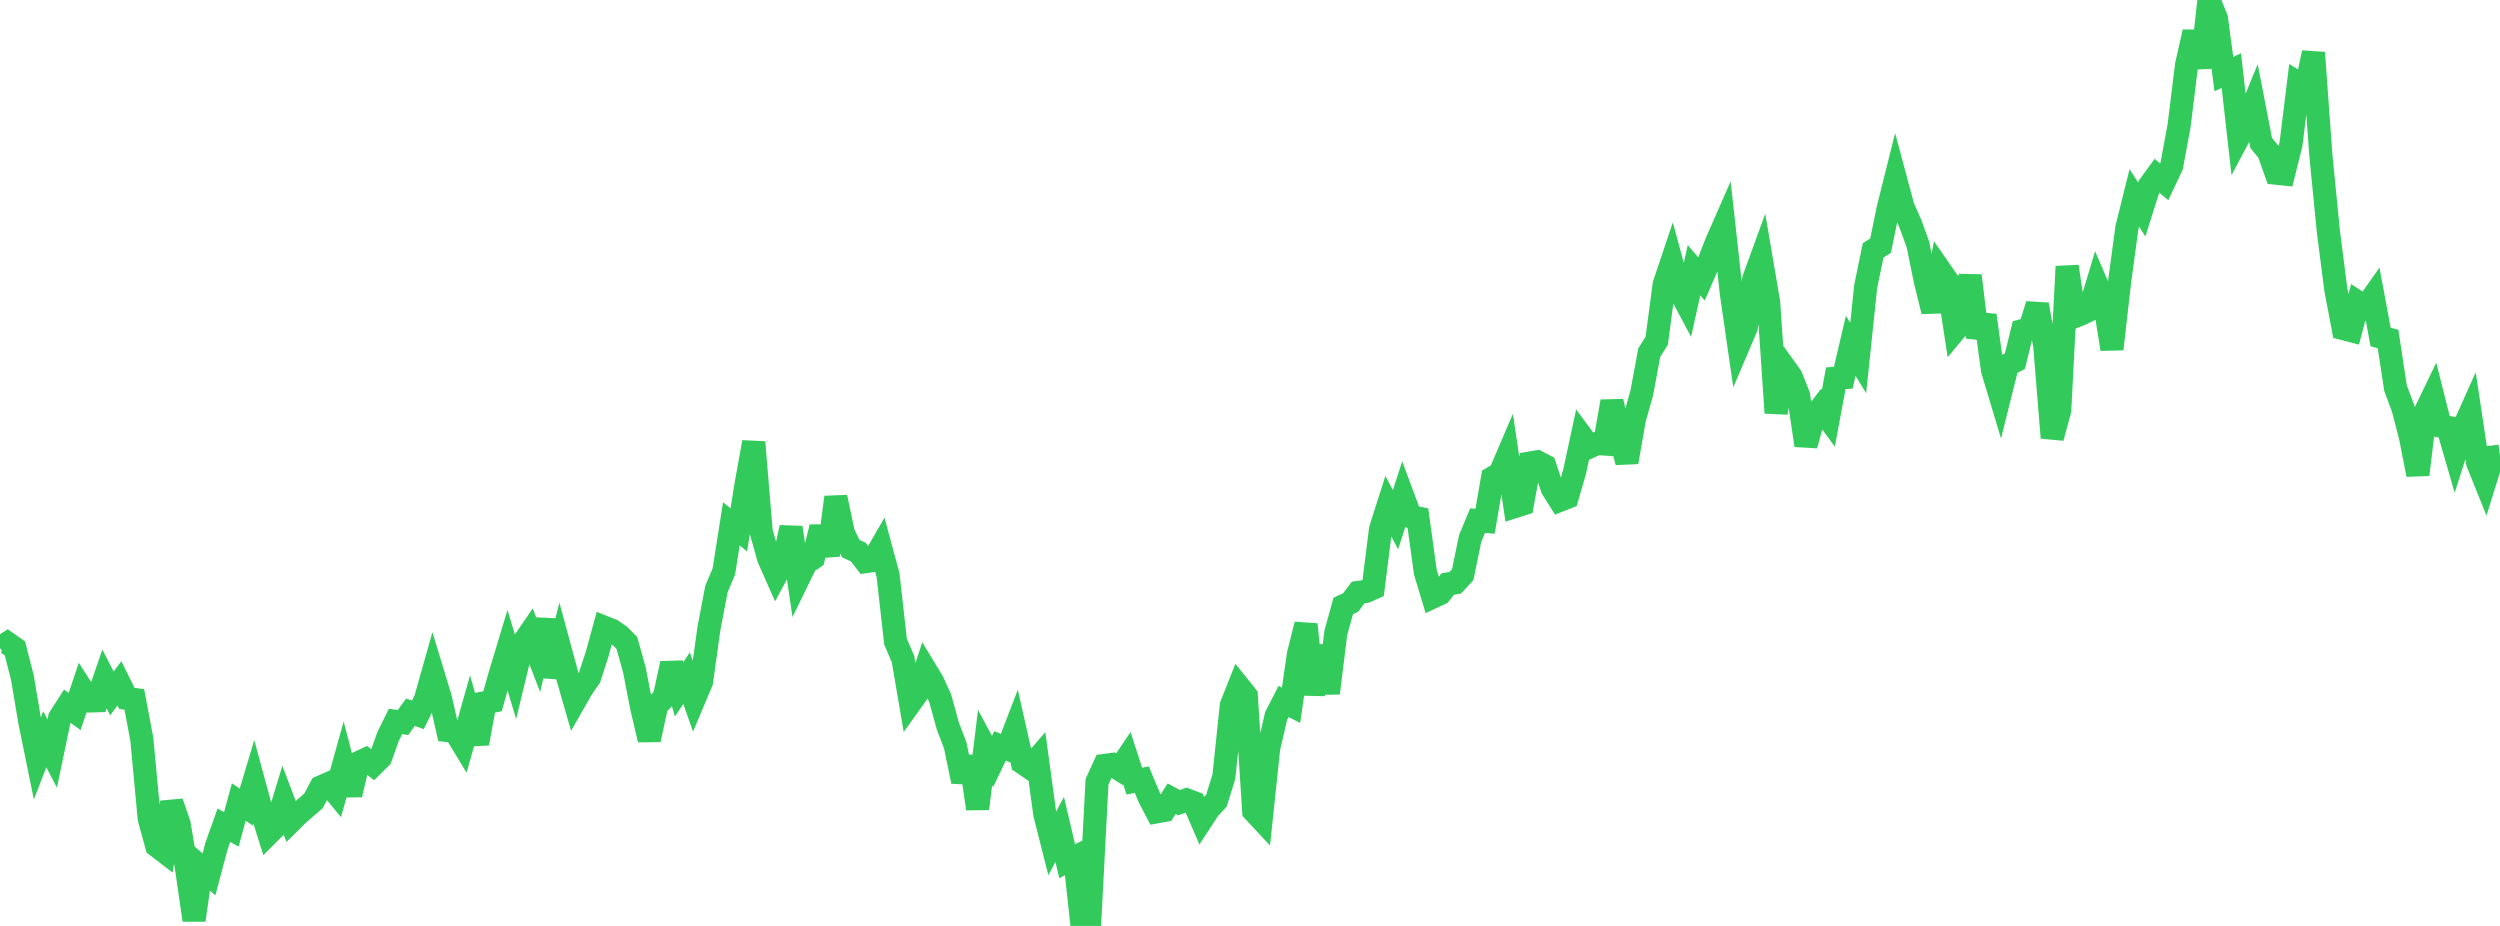 <?xml version="1.0" standalone="no"?>
<!DOCTYPE svg PUBLIC "-//W3C//DTD SVG 1.1//EN" "http://www.w3.org/Graphics/SVG/1.1/DTD/svg11.dtd">

<svg width="135" height="50" viewBox="0 0 135 50" preserveAspectRatio="none" 
  xmlns="http://www.w3.org/2000/svg"
  xmlns:xlink="http://www.w3.org/1999/xlink">


<polyline points="0.0, 34.994 0.403, 34.732 0.806, 35.013 1.209, 36.59 1.612, 38.985 2.015, 40.96 2.418, 39.919 2.821, 40.694 3.224, 38.758 3.627, 38.13 4.03, 38.421 4.433, 37.223 4.836, 37.851 5.239, 37.839 5.642, 36.664 6.045, 37.446 6.448, 36.898 6.851, 37.711 7.254, 37.77 7.657, 39.909 8.06, 44.203 8.463, 45.674 8.866, 45.982 9.269, 43.326 9.672, 44.489 10.075, 46.898 10.478, 49.684 10.881, 46.866 11.284, 47.219 11.687, 45.7 12.09, 44.564 12.493, 44.786 12.896, 43.308 13.299, 43.583 13.701, 42.242 14.104, 43.728 14.507, 45.009 14.91, 44.607 15.313, 43.283 15.716, 44.344 16.119, 43.945 16.522, 43.6 16.925, 43.251 17.328, 42.497 17.731, 42.319 18.134, 42.807 18.537, 41.362 18.94, 42.913 19.343, 41.192 19.746, 41.004 20.149, 41.307 20.552, 40.908 20.955, 39.776 21.358, 38.958 21.761, 39.018 22.164, 38.46 22.567, 38.6 22.97, 37.781 23.373, 36.357 23.776, 37.684 24.179, 39.454 24.582, 39.507 24.985, 40.174 25.388, 38.748 25.791, 40.145 26.194, 37.948 26.597, 37.87 27.0, 36.435 27.403, 35.101 27.806, 36.441 28.209, 34.775 28.612, 34.188 29.015, 35.236 29.418, 33.466 29.821, 36.548 30.224, 34.985 30.627, 36.47 31.03, 37.871 31.433, 37.167 31.836, 36.583 32.239, 35.343 32.642, 33.879 33.045, 34.039 33.448, 34.314 33.851, 34.719 34.254, 36.162 34.657, 38.227 35.06, 39.944 35.463, 38.083 35.866, 37.673 36.269, 35.832 36.672, 37.227 37.075, 36.621 37.478, 37.773 37.881, 36.818 38.284, 33.929 38.687, 31.812 39.09, 30.854 39.493, 28.288 39.896, 28.614 40.299, 26.096 40.701, 23.878 41.104, 28.714 41.507, 30.145 41.91, 31.056 42.313, 30.312 42.716, 28.488 43.119, 31.232 43.522, 30.405 43.925, 30.128 44.328, 28.466 44.731, 29.986 45.134, 26.85 45.537, 28.775 45.94, 29.624 46.343, 29.807 46.746, 30.326 47.149, 30.266 47.552, 29.568 47.955, 31.057 48.358, 34.645 48.761, 35.587 49.164, 37.945 49.567, 37.382 49.97, 36.165 50.373, 36.831 50.776, 37.722 51.179, 39.194 51.582, 40.248 51.985, 42.198 52.388, 40.882 52.791, 43.671 53.194, 40.369 53.597, 41.122 54.0, 40.28 54.403, 40.439 54.806, 39.392 55.209, 41.184 55.612, 41.46 56.015, 40.992 56.418, 43.948 56.821, 45.543 57.224, 44.789 57.627, 46.505 58.03, 46.302 58.433, 50.0 58.836, 49.953 59.239, 42.213 59.642, 41.334 60.045, 41.281 60.448, 41.538 60.851, 40.942 61.254, 42.182 61.657, 42.099 62.06, 43.063 62.463, 43.838 62.866, 43.765 63.269, 43.13 63.672, 43.346 64.075, 43.195 64.478, 43.348 64.881, 44.288 65.284, 43.673 65.687, 43.236 66.09, 41.94 66.493, 38.089 66.896, 37.072 67.299, 37.574 67.701, 43.796 68.104, 44.229 68.507, 40.409 68.91, 38.665 69.313, 37.879 69.716, 38.085 70.119, 35.31 70.522, 33.722 70.925, 37.501 71.328, 34.881 71.731, 37.428 72.134, 34.169 72.537, 32.719 72.94, 32.531 73.343, 31.993 73.746, 31.938 74.149, 31.762 74.552, 28.568 74.955, 27.304 75.358, 28.063 75.761, 26.814 76.164, 27.898 76.567, 27.977 76.97, 30.901 77.373, 32.238 77.776, 32.049 78.179, 31.537 78.582, 31.472 78.985, 31.032 79.388, 29.081 79.791, 28.113 80.194, 28.149 80.597, 25.801 81.0, 25.563 81.403, 24.621 81.806, 27.351 82.209, 27.223 82.612, 25.006 83.015, 24.94 83.418, 25.151 83.821, 26.38 84.224, 27.019 84.627, 26.86 85.03, 25.467 85.433, 23.592 85.836, 24.134 86.239, 23.951 86.642, 23.977 87.045, 21.678 87.448, 23.441 87.851, 24.955 88.254, 22.644 88.657, 21.217 89.06, 19.044 89.463, 18.4 89.866, 15.36 90.269, 14.16 90.672, 15.648 91.075, 16.404 91.478, 14.592 91.881, 15.065 92.284, 14.13 92.687, 13.094 93.09, 12.177 93.493, 15.833 93.896, 18.621 94.299, 17.675 94.701, 15.074 95.104, 13.969 95.507, 16.332 95.91, 22.296 96.313, 19.77 96.716, 20.332 97.119, 21.341 97.522, 24.048 97.925, 22.562 98.328, 22.035 98.731, 22.585 99.134, 20.427 99.537, 20.396 99.94, 18.675 100.343, 19.333 100.746, 15.476 101.149, 13.519 101.552, 13.266 101.955, 11.29 102.358, 9.677 102.761, 11.177 103.164, 12.09 103.567, 13.199 103.97, 15.18 104.373, 16.813 104.776, 14.614 105.179, 15.193 105.582, 17.823 105.985, 17.337 106.388, 14.886 106.791, 18.214 107.194, 17.029 107.597, 19.983 108.0, 21.325 108.403, 19.716 108.806, 19.5 109.209, 17.853 109.612, 17.74 110.015, 16.447 110.418, 18.684 110.821, 23.639 111.224, 22.159 111.627, 14.391 112.03, 17.093 112.433, 16.931 112.836, 16.73 113.239, 15.39 113.642, 16.33 114.045, 18.85 114.448, 15.297 114.851, 12.308 115.254, 10.686 115.657, 11.312 116.06, 10.037 116.463, 9.483 116.866, 9.816 117.269, 8.965 117.672, 6.787 118.075, 3.506 118.478, 1.727 118.881, 3.644 119.284, 0.0 119.687, 1.003 120.09, 4.002 120.493, 3.812 120.896, 7.381 121.299, 6.62 121.701, 5.639 122.104, 7.72 122.507, 8.211 122.91, 9.351 123.313, 9.393 123.716, 7.769 124.119, 4.497 124.522, 4.747 124.925, 2.846 125.328, 8.392 125.731, 12.488 126.134, 15.628 126.537, 17.743 126.94, 17.848 127.343, 16.333 127.746, 16.595 128.149, 16.023 128.552, 18.199 128.955, 18.305 129.358, 20.96 129.761, 22.032 130.164, 23.591 130.567, 25.631 130.97, 22.241 131.373, 21.406 131.776, 23.003 132.179, 23.077 132.582, 24.466 132.985, 23.205 133.388, 22.303 133.791, 24.981 134.194, 25.982 134.597, 24.683 135.0, 24.632" fill="none" stroke="#32ca5b" stroke-width="1.25"/>

</svg>